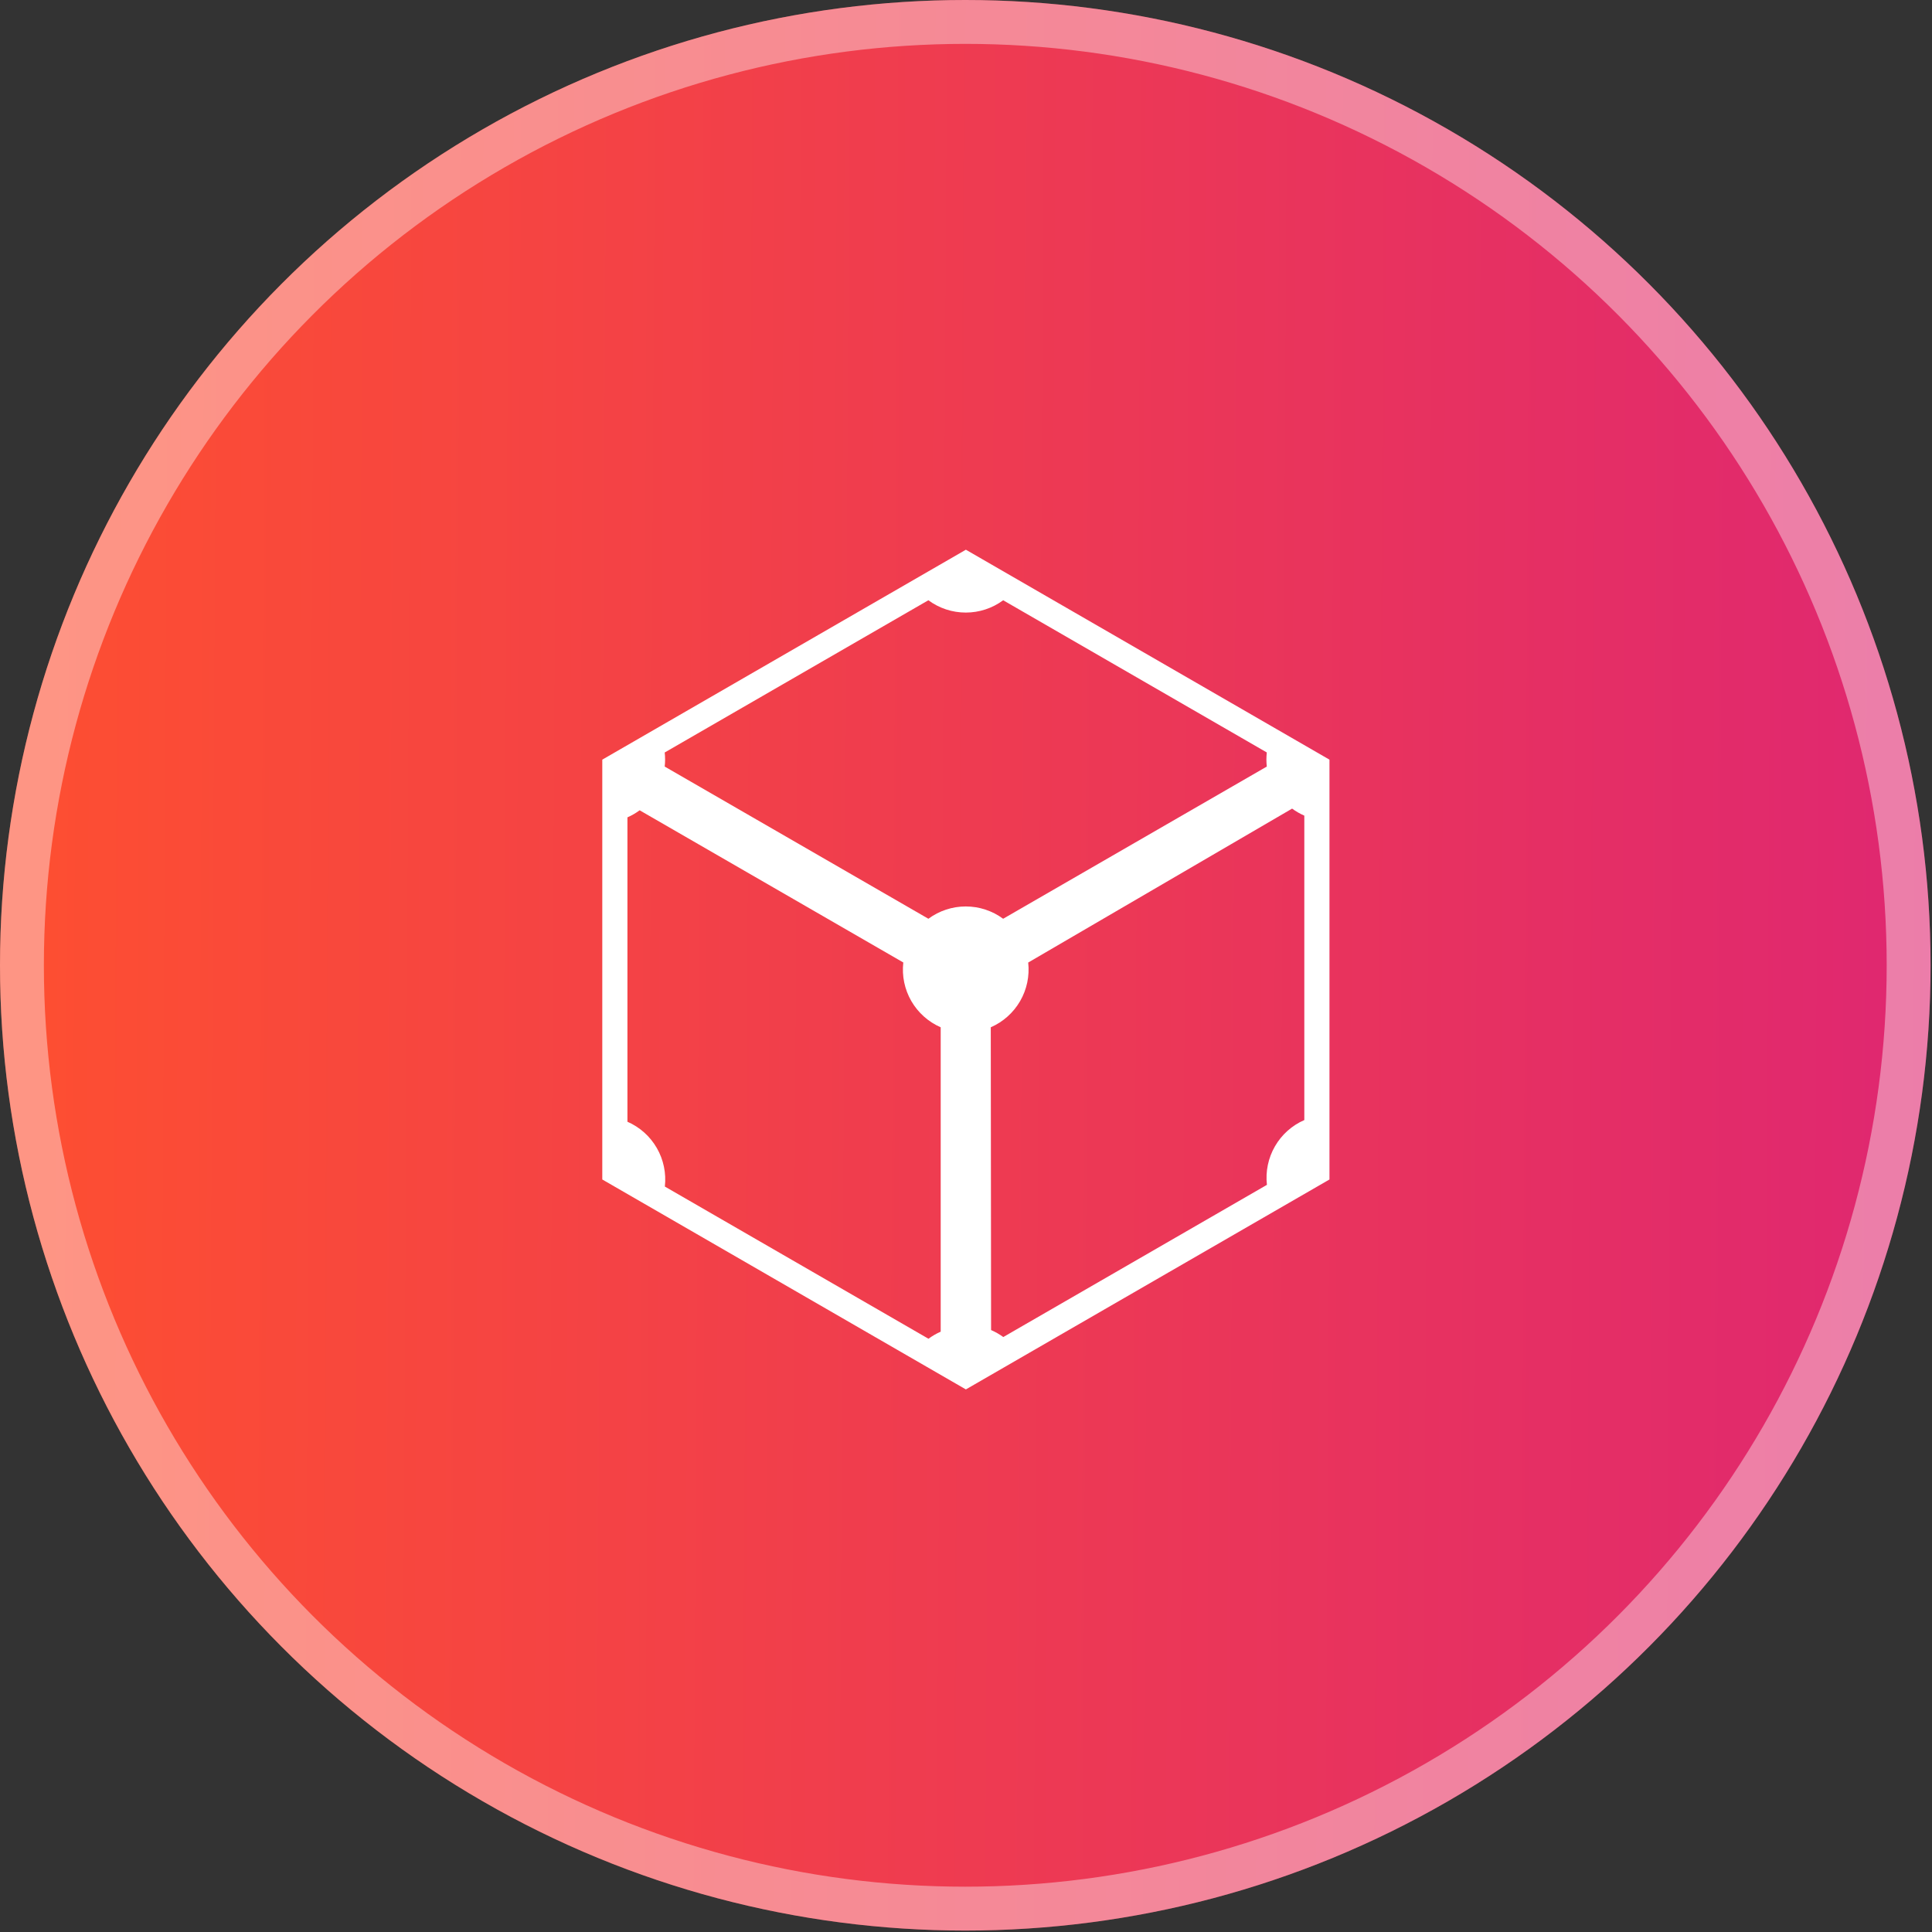 <svg width="62" height="62" viewBox="0 0 62 62" fill="none" xmlns="http://www.w3.org/2000/svg">
<rect x="0" y="0" width="62" height="62" fill="#333333" stroke="none"/>
<circle cx="30.977" cy="30.977" r="30.977" fill="url(#paint0_linear_902_7364)"/>
<circle cx="30.977" cy="30.977" r="30.273" stroke="white" stroke-opacity="0.4" stroke-width="1.408"/>
<g clip-path="url(#clip0_902_7364)">
<path d="M30.996 17.641L19.328 24.378V37.851L30.996 44.588L42.664 37.851V24.378L30.996 17.641ZM29.792 19.263H29.793C30.14 19.52 30.561 19.658 30.993 19.658C31.425 19.658 31.846 19.52 32.193 19.263L40.653 24.147C40.636 24.298 40.636 24.449 40.653 24.6L32.192 29.484C31.845 29.228 31.424 29.089 30.992 29.089C30.561 29.089 30.14 29.228 29.793 29.484L21.331 24.6C21.348 24.45 21.348 24.298 21.331 24.148L29.792 19.263ZM41.465 25.949C41.588 26.039 41.719 26.114 41.857 26.175V35.944C41.461 36.116 41.131 36.411 40.915 36.786C40.699 37.16 40.608 37.594 40.657 38.023L32.197 42.907C32.075 42.818 31.943 42.743 31.805 42.683L31.795 32.967C32.191 32.794 32.521 32.499 32.737 32.126C32.954 31.751 33.044 31.318 32.996 30.889L41.465 25.949ZM20.527 26.003L28.988 30.887C28.939 31.317 29.029 31.75 29.245 32.125C29.462 32.499 29.792 32.794 30.188 32.967V42.735C30.049 42.796 29.918 42.872 29.796 42.962L21.336 38.078C21.384 37.649 21.294 37.215 21.078 36.841C20.862 36.466 20.532 36.171 20.135 35.998V26.23C20.274 26.169 20.405 26.093 20.527 26.003Z" fill="white"/>
</g>
<defs>
<linearGradient id="paint0_linear_902_7364" x1="62.156" y1="37.792" x2="1.334" y2="37.451" gradientUnits="userSpaceOnUse">
<stop stop-color="#DF2771"/>
<stop offset="1" stop-color="#FD4E32"/>
</linearGradient>
<clipPath id="clip0_902_7364">
<rect width="26.947" height="26.947" fill="white" transform="translate(17.523 17.641)"/>
</clipPath>
</defs>
</svg>
